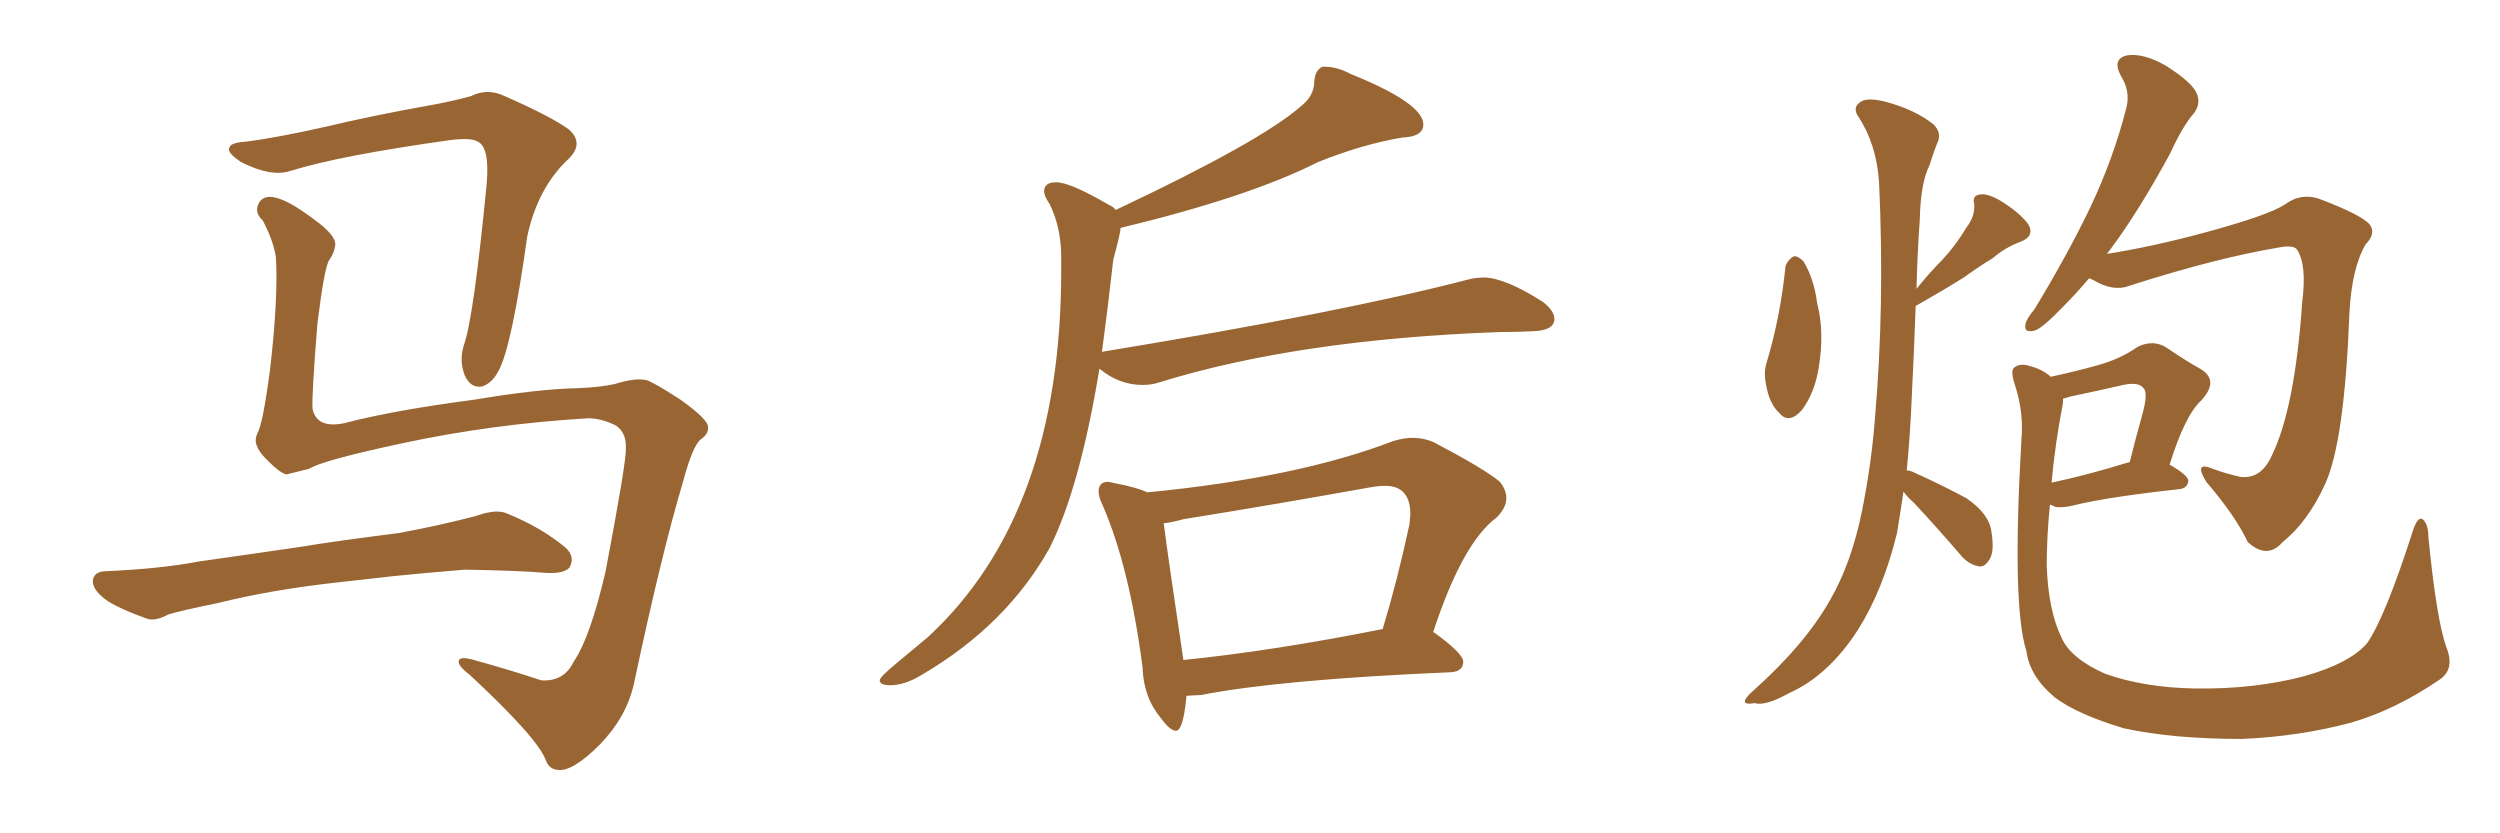 <svg xmlns="http://www.w3.org/2000/svg" xmlns:xlink="http://www.w3.org/1999/xlink" width="450" height="150"><path fill="#996633" padding="10" d="M105.91 75.29L105.91 75.29Q88.48 76.32 72.22 79.83L72.22 79.83Q57.86 82.91 55.66 84.38L55.66 84.38Q53.32 84.96 51.56 85.40L51.56 85.40Q50.39 85.11 48.49 83.20L48.49 83.20Q46.58 81.45 46.14 79.98L46.14 79.98Q45.85 79.10 46.29 78.08L46.29 78.08Q47.31 76.46 48.63 66.36L48.63 66.36Q50.10 53.47 49.66 46.29L49.66 46.29Q49.22 43.36 47.31 39.70L47.31 39.70Q45.85 38.38 46.44 36.91L46.44 36.91Q47.02 35.30 48.93 35.45L48.93 35.45Q51.56 35.74 56.40 39.40L56.40 39.40Q60.50 42.33 60.35 44.09L60.35 44.09Q60.21 45.41 59.33 46.73L59.33 46.73Q58.45 47.61 57.13 58.30L57.13 58.30Q56.10 71.19 56.25 73.54L56.25 73.54Q56.98 77.20 61.96 76.17L61.96 76.17Q70.90 73.83 85.55 71.92L85.55 71.92Q96.83 70.02 104.00 69.87L104.00 69.87Q107.81 69.73 110.60 69.14L110.60 69.14Q114.40 67.97 116.31 68.41L116.31 68.41Q117.48 68.70 122.46 71.92L122.46 71.92Q127.59 75.59 127.44 76.90L127.44 76.90Q127.59 78.08 126.12 79.10L126.12 79.10Q124.66 80.27 122.90 86.87L122.90 86.87Q119.09 99.61 114.11 123.05L114.11 123.05Q112.79 129.05 107.96 134.03L107.96 134.03Q102.98 139.01 100.34 138.57L100.34 138.57Q98.88 138.43 98.29 136.96L98.29 136.96Q96.97 133.01 84.52 121.44L84.52 121.44Q82.18 119.68 82.62 118.80L82.62 118.80Q83.06 118.07 85.84 118.95L85.84 118.95Q91.70 120.56 97.41 122.46L97.41 122.46Q101.51 122.75 103.27 119.09L103.27 119.09Q106.20 114.84 108.98 102.98L108.98 102.98Q112.79 82.91 112.65 80.71L112.65 80.71Q112.79 77.93 110.89 76.61L110.89 76.61Q108.25 75.29 105.91 75.29ZM44.38 25.49L44.38 25.49Q49.95 24.76 58.45 22.85L58.45 22.85Q67.09 20.80 76.90 19.04L76.90 19.04Q81.15 18.31 84.81 17.29L84.81 17.29Q87.74 15.82 90.82 17.29L90.82 17.29Q99.17 20.95 102.39 23.29L102.39 23.29Q105.18 25.78 102.39 28.56L102.39 28.56Q96.83 33.69 94.92 42.48L94.92 42.48Q92.14 62.26 89.79 66.65L89.79 66.65Q88.62 68.99 86.72 69.58L86.72 69.58Q84.67 69.87 83.64 67.53L83.64 67.53Q82.62 64.89 83.50 62.11L83.50 62.11Q85.25 57.28 87.60 33.11L87.60 33.11Q88.18 26.51 85.99 25.49L85.99 25.49Q84.81 24.76 81.15 25.20L81.15 25.20Q61.23 27.98 52.29 30.76L52.29 30.76Q48.78 31.93 43.36 29.15L43.36 29.15Q40.72 27.39 41.31 26.51L41.31 26.51Q41.60 25.63 44.38 25.49ZM60.35 104.88L60.35 104.88L60.35 104.88Q48.63 106.20 39.26 108.54L39.26 108.54Q32.08 110.01 30.32 110.60L30.32 110.60Q27.83 111.91 26.37 111.33L26.37 111.33Q21.83 109.72 19.48 108.25L19.48 108.25Q16.70 106.35 16.70 104.59L16.70 104.59Q16.85 102.98 18.75 102.83L18.75 102.83Q29.00 102.39 35.74 101.07L35.74 101.07Q42.04 100.20 54.05 98.44L54.05 98.44Q60.21 97.41 71.78 95.95L71.78 95.95Q78.96 94.63 85.69 92.87L85.69 92.87Q89.36 91.55 91.26 92.43L91.26 92.43Q97.41 94.92 101.81 98.58L101.81 98.58Q103.56 100.20 102.54 102.10L102.54 102.10Q101.66 103.27 98.44 103.13L98.44 103.13Q93.31 102.69 83.64 102.54L83.64 102.54Q76.46 103.13 70.75 103.71L70.75 103.71Q65.63 104.30 60.35 104.88ZM160.25 123.34L160.25 123.34Q158.35 123.34 158.35 122.46L158.35 122.46Q158.35 121.88 161.28 119.46Q164.21 117.04 166.99 114.70L166.99 114.70Q191.02 92.58 191.02 48.63L191.02 48.63L191.02 46.29Q191.02 41.02 188.96 36.77L188.96 36.77Q187.94 35.30 187.94 34.42L187.94 34.42Q187.94 32.81 190.14 32.81L190.14 32.81Q192.63 32.81 199.66 36.91L199.66 36.91Q200.39 37.21 200.83 37.79L200.83 37.79Q226.90 25.49 234.08 19.19L234.08 19.19Q236.57 17.29 236.57 14.65L236.57 14.65Q236.72 12.60 238.04 12.01L238.04 12.01L238.48 12.01Q240.67 12.01 243.16 13.33L243.16 13.33Q256.20 18.60 256.20 22.41L256.20 22.41Q256.20 24.61 252.39 24.76L252.39 24.76Q245.36 25.93 237.30 29.15L237.30 29.15Q224.85 35.45 201.71 41.02L201.71 41.02Q201.71 41.89 200.39 46.73L200.39 46.73Q199.37 55.81 198.34 63.43L198.34 63.43Q198.34 63.28 198.63 63.28L198.63 63.28Q241.41 56.25 263.96 50.39L263.96 50.39Q265.58 49.95 267.04 49.95L267.04 49.95Q270.85 49.95 277.73 54.35L277.73 54.35Q279.79 55.96 279.79 57.42L279.79 57.42Q279.79 59.47 275.98 59.62L275.98 59.62Q273.19 59.77 269.97 59.77L269.97 59.77Q233.64 61.08 208.59 68.85L208.59 68.85Q207.28 69.29 205.66 69.29L205.66 69.29Q201.42 69.29 197.90 66.36L197.90 66.36Q194.38 87.74 188.96 98.58L188.96 98.58Q181.20 112.50 165.97 121.44L165.97 121.44Q162.89 123.34 160.25 123.34ZM211.67 131.54L211.67 131.54Q210.64 131.54 209.03 129.35L209.03 129.35Q205.81 125.54 205.66 120.12L205.66 120.12Q203.32 102.10 198.49 90.97L198.49 90.97Q197.75 89.50 197.75 88.48L197.75 88.48Q197.75 86.72 199.51 86.72L199.51 86.72L200.83 87.01Q204.64 87.74 206.54 88.62L206.54 88.62Q233.64 85.99 250.78 79.39L250.78 79.39Q252.69 78.81 254.30 78.81L254.30 78.81Q256.20 78.81 257.96 79.54L257.96 79.54Q267.19 84.38 269.97 86.72L269.97 86.72Q271.14 88.18 271.14 89.65L271.14 89.65Q271.14 91.41 269.38 93.16L269.38 93.16Q263.23 97.71 257.96 113.82L257.96 113.82L258.11 113.82Q263.38 117.63 263.38 119.09L263.38 119.09Q263.38 120.85 261.18 121.00L261.18 121.00Q230.42 122.31 216.21 125.10L216.21 125.10L213.57 125.24Q212.99 131.54 211.67 131.54ZM212.99 118.65L212.99 118.80Q228.96 117.19 248.88 113.23L248.88 113.23Q251.51 104.59 253.71 94.34L253.71 94.34L253.86 92.58Q253.86 87.45 249.32 87.45L249.32 87.45Q248.14 87.45 246.53 87.74L246.53 87.74Q230.27 90.67 212.99 93.46L212.99 93.46Q210.94 94.04 209.47 94.19L209.47 94.19Q210.21 100.05 212.99 118.65L212.99 118.65ZM376.03 50.10L376.03 50.10Q373.54 53.03 371.34 55.22L371.34 55.22Q367.82 58.89 366.36 59.47L366.36 59.47Q364.16 60.06 364.60 58.30L364.60 58.30Q364.75 57.42 366.21 55.66L366.21 55.66Q372.07 46.00 376.17 37.50L376.17 37.50Q380.42 28.56 382.76 19.34L382.76 19.34Q383.50 16.41 381.74 13.62L381.74 13.62Q380.13 10.55 382.91 9.96L382.91 9.96Q385.84 9.52 389.94 11.87L389.94 11.87Q394.48 14.79 395.36 16.70L395.36 16.70Q396.24 18.60 394.92 20.36L394.92 20.36Q392.87 22.71 390.67 27.54L390.67 27.54Q385.11 37.79 380.13 44.53L380.13 44.53Q379.69 45.12 379.25 45.70L379.25 45.70Q387.60 44.38 397.27 41.75L397.27 41.75Q408.54 38.67 411.33 36.77L411.33 36.77Q414.11 34.72 417.33 35.74L417.33 35.74Q425.10 38.67 426.56 40.43L426.56 40.43Q427.73 42.04 425.83 43.95L425.83 43.95Q423.34 48.19 422.90 56.25L422.90 56.25Q422.02 79.54 418.51 87.16L418.51 87.16Q415.43 93.90 410.89 97.56L410.89 97.56Q408.11 100.78 404.59 97.56L404.59 97.56Q402.39 92.87 397.12 86.72L397.12 86.72Q394.78 82.91 398.29 84.38L398.29 84.38Q400.63 85.25 403.27 85.84L403.27 85.84Q407.08 86.28 408.98 81.88L408.98 81.88Q413.09 73.39 414.40 54.35L414.40 54.35Q415.28 47.46 413.38 44.82L413.38 44.82Q412.65 44.09 410.30 44.53L410.30 44.53Q398.88 46.44 383.35 51.42L383.35 51.42Q380.42 52.59 376.76 50.39L376.76 50.39Q376.17 50.10 376.03 50.10ZM440.33 116.46L440.33 116.46Q441.94 120.41 439.16 122.31L439.16 122.31Q431.25 127.73 423.19 130.08L423.19 130.08Q413.82 132.57 403.56 133.01L403.56 133.01Q391.11 133.01 382.32 131.10L382.32 131.10Q373.97 128.61 369.87 125.54L369.87 125.54Q365.33 121.73 364.75 117.19L364.75 117.19Q362.11 108.98 363.87 78.96L363.87 78.96Q364.31 74.12 362.55 68.85L362.55 68.85Q361.82 66.50 362.70 66.06L362.70 66.06Q363.72 65.33 365.48 65.92L365.48 65.92Q367.68 66.50 369.14 67.82L369.14 67.82Q373.83 66.80 377.49 65.77L377.49 65.77Q381.74 64.60 384.81 62.40L384.81 62.40Q387.60 61.08 389.94 62.55L389.94 62.55Q393.60 65.04 396.24 66.50L396.24 66.50Q399.46 68.55 396.24 72.07L396.24 72.07Q393.31 74.71 390.53 83.64L390.53 83.64Q393.90 85.55 393.90 86.57L393.90 86.57Q393.75 87.89 392.29 88.04L392.29 88.04Q379.10 89.50 373.24 90.97L373.24 90.97Q371.48 91.41 370.02 91.26L370.02 91.26Q369.43 90.97 368.99 90.82L368.99 90.82Q368.41 96.53 368.41 101.81L368.41 101.81Q368.70 109.86 371.04 114.70L371.04 114.70Q372.66 118.51 378.96 121.29L378.96 121.29Q385.99 123.78 395.21 123.93L395.21 123.93Q405.76 124.07 414.70 121.73L414.70 121.73Q423.05 119.38 426.12 115.72L426.12 115.72Q429.35 111.04 434.33 95.51L434.33 95.51Q435.21 92.87 436.08 93.46L436.08 93.46Q437.11 94.34 437.11 96.68L437.11 96.68Q438.57 111.47 440.33 116.46ZM371.34 72.51L371.34 72.51Q369.87 80.13 369.29 86.87L369.29 86.87Q375.59 85.55 383.20 83.20L383.20 83.20Q383.20 83.20 383.35 83.20L383.35 83.20Q384.52 78.52 385.55 74.85L385.55 74.85Q386.72 70.75 385.84 69.87L385.84 69.87Q384.96 68.70 382.18 69.29L382.18 69.29Q377.78 70.31 372.80 71.34L372.80 71.34Q371.92 71.63 371.34 71.78L371.34 71.78Q371.34 72.07 371.34 72.51ZM321.39 47.90L321.39 47.90Q321.83 46.73 322.85 46.14L322.85 46.14Q323.58 46.00 324.61 47.02L324.61 47.02Q326.51 50.10 327.10 54.64L327.10 54.64Q328.42 59.77 327.39 66.06L327.39 66.06Q326.66 70.75 324.32 73.83L324.32 73.83Q321.97 76.46 320.21 74.27L320.21 74.27Q318.46 72.66 317.87 69.14L317.87 69.14Q317.43 66.94 318.02 65.19L318.02 65.19Q320.51 56.84 321.39 47.90ZM342.63 88.48L342.63 88.48L342.63 88.48Q342.04 92.43 341.46 95.95L341.46 95.95Q338.96 106.20 334.42 113.38L334.42 113.38Q329.15 121.58 321.97 124.80L321.97 124.80Q317.72 127.15 315.82 126.56L315.82 126.56Q314.21 126.86 314.06 126.27L314.06 126.27Q314.06 125.68 315.53 124.37L315.53 124.37Q324.90 116.02 329.44 107.96L329.44 107.96Q333.25 101.37 335.16 91.99L335.16 91.99Q336.91 83.20 337.50 75.15L337.50 75.15Q339.26 54.93 338.23 32.81L338.23 32.81Q337.79 26.07 334.57 21.09L334.57 21.09Q333.40 19.48 334.72 18.46L334.72 18.46Q335.89 17.43 339.40 18.31L339.40 18.31Q344.82 19.78 348.05 22.41L348.05 22.41Q349.66 24.02 348.63 25.93L348.63 25.93Q347.90 27.83 347.31 29.74L347.31 29.74Q345.70 32.96 345.56 39.55L345.56 39.55Q345.12 45.70 344.97 52.00L344.97 52.00Q347.17 49.22 349.51 46.88L349.51 46.88Q352.00 44.24 353.91 41.02L353.91 41.02Q355.52 38.96 355.37 36.77L355.37 36.77Q354.93 35.16 356.40 35.01L356.40 35.01Q357.86 34.72 360.64 36.47L360.64 36.47Q363.57 38.38 365.04 40.28L365.04 40.28Q366.36 42.48 363.72 43.51L363.72 43.51Q360.94 44.53 358.74 46.44L358.74 46.44Q356.10 48.05 353.47 49.95L353.47 49.95Q350.24 52.00 344.82 55.08L344.82 55.08Q344.53 63.28 344.09 72.07L344.09 72.07Q343.80 78.81 343.21 84.67L343.21 84.67Q343.80 84.67 344.68 85.11L344.68 85.11Q349.51 87.30 353.91 89.65L353.91 89.65Q358.01 92.43 358.45 95.65L358.45 95.65Q359.03 99.17 358.15 100.63L358.15 100.63Q357.28 102.10 356.25 101.95L356.25 101.95Q354.49 101.66 353.17 100.20L353.17 100.20Q348.63 94.92 344.53 90.53L344.53 90.53Q343.21 89.36 342.63 88.48Z"/></svg>